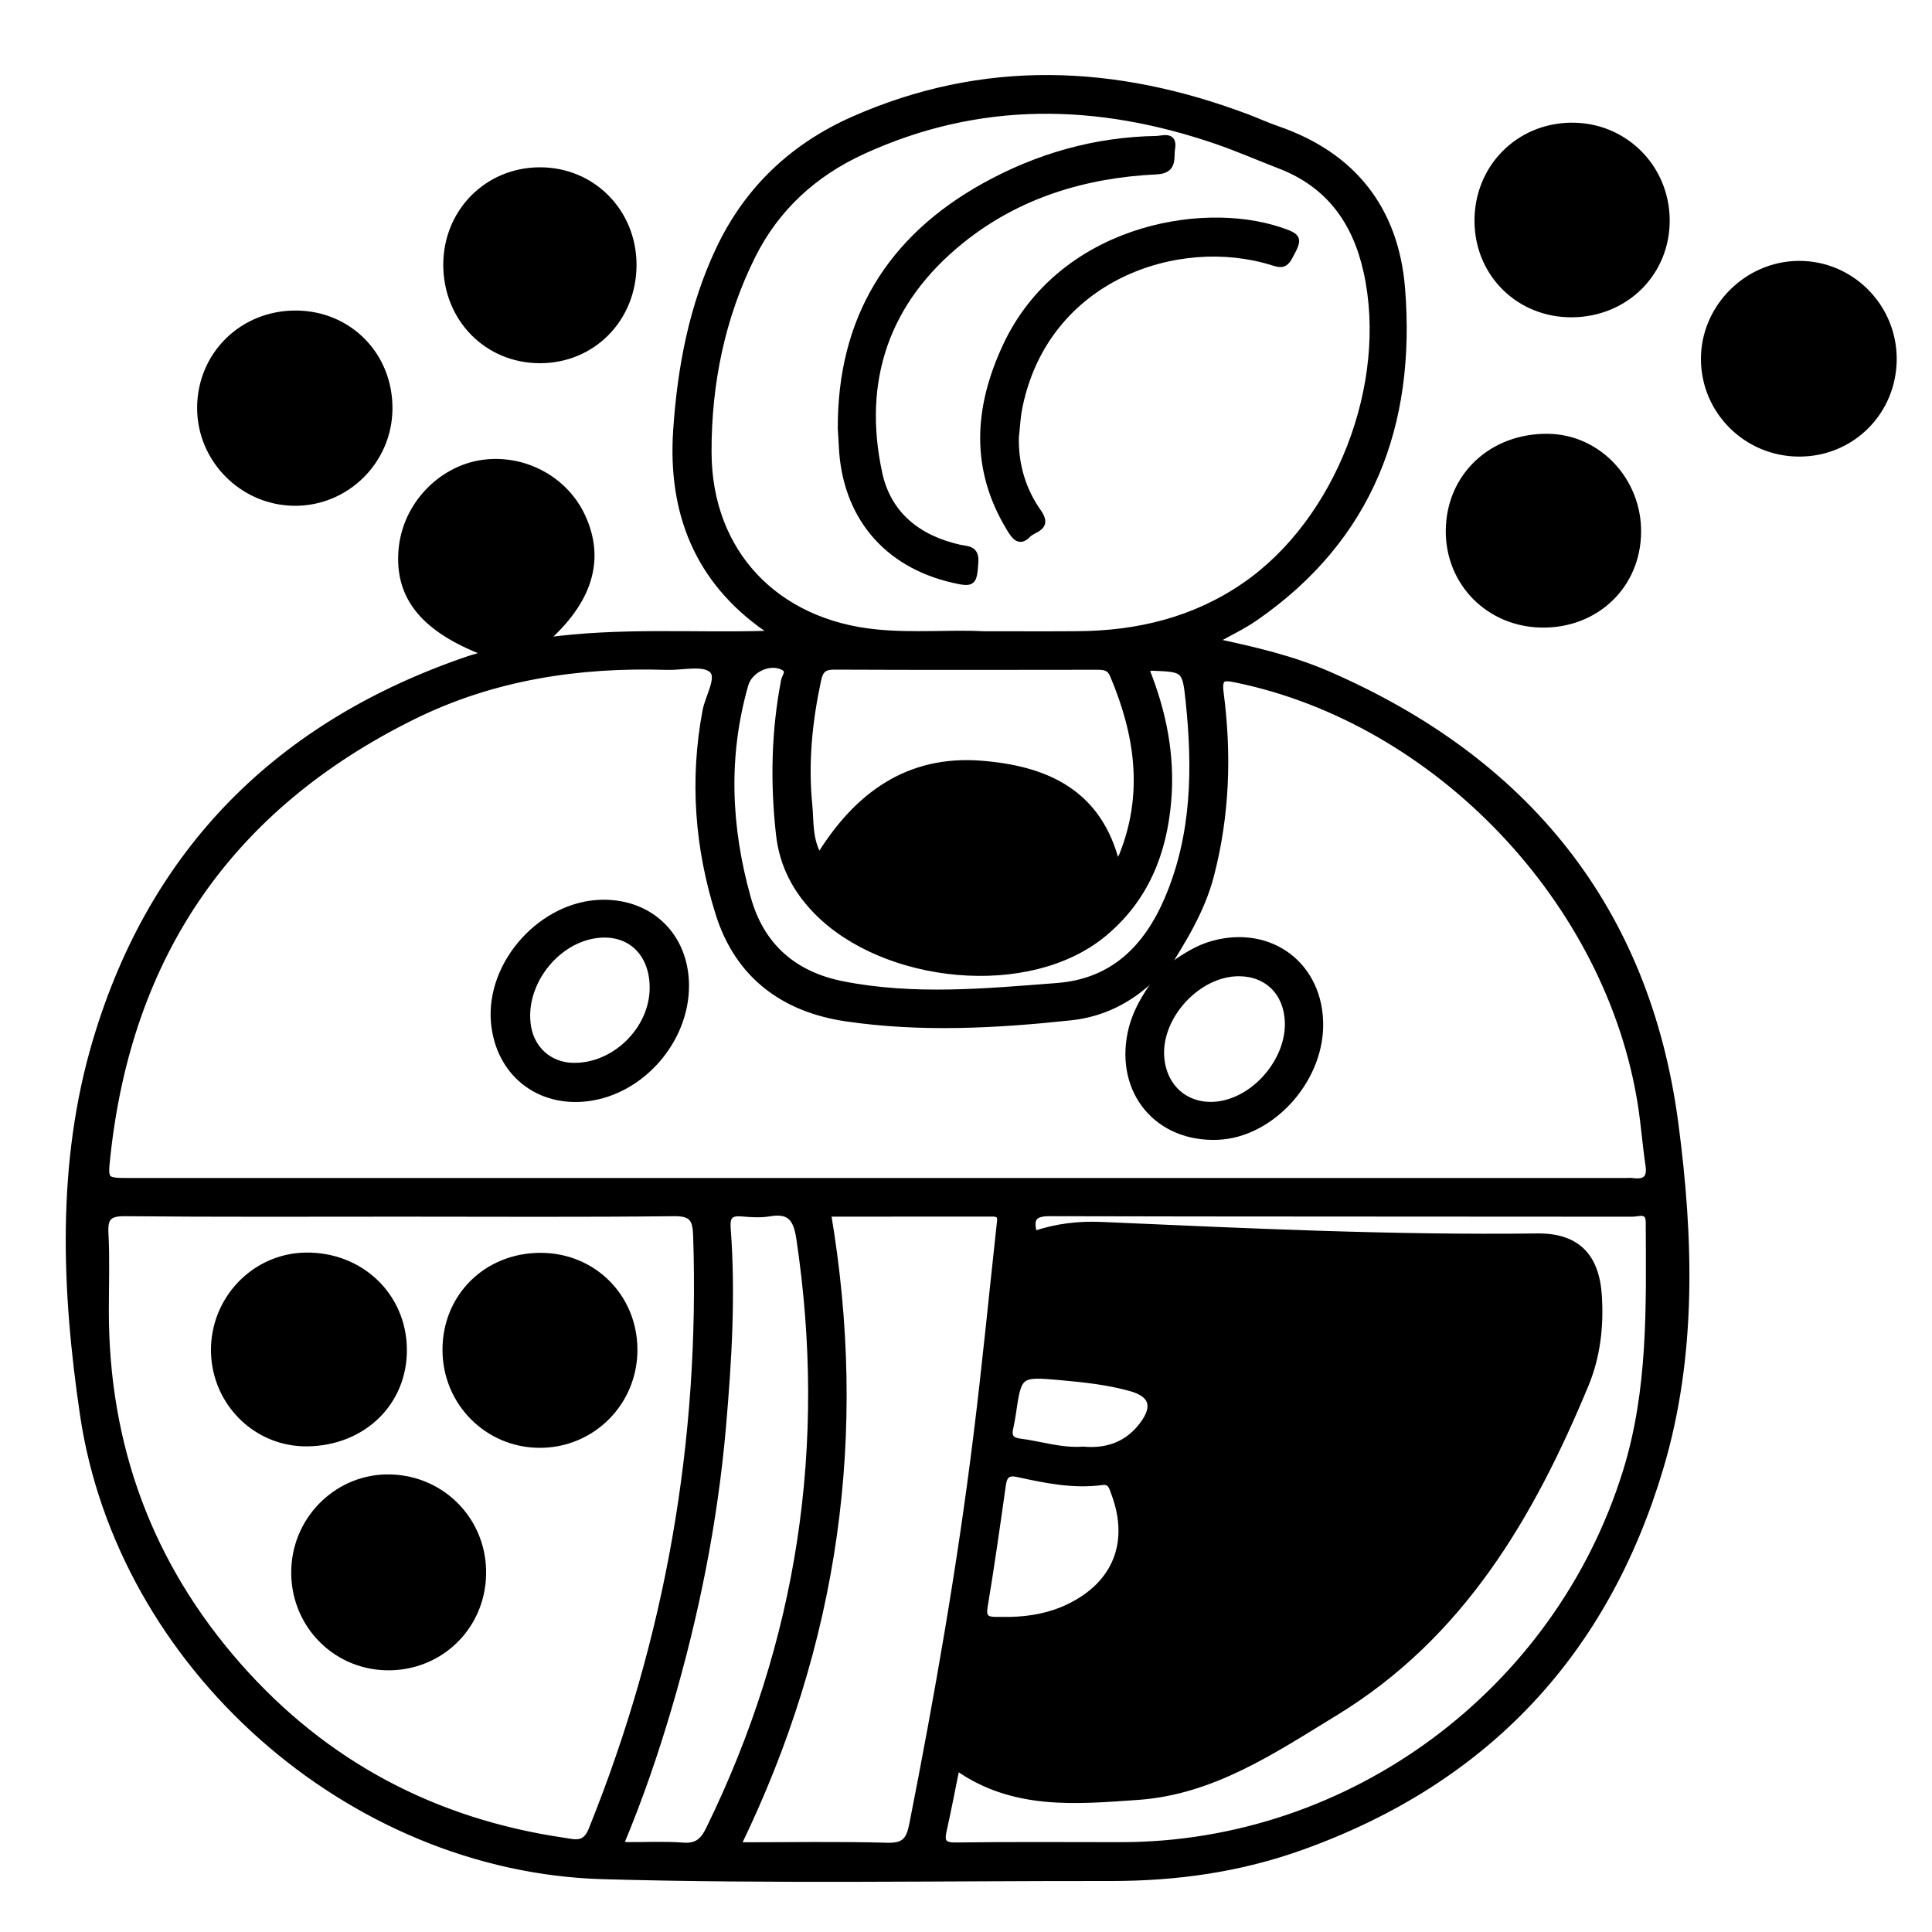 <?xml version="1.0" encoding="utf-8"?>
<!-- Generator: Adobe Illustrator 23.0.0, SVG Export Plug-In . SVG Version: 6.00 Build 0)  -->
<svg version="1.0" xmlns="http://www.w3.org/2000/svg" xmlns:xlink="http://www.w3.org/1999/xlink" x="0px" y="0px"
	 viewBox="0 0 3000 3000" style="enable-background:new 0 0 3000 3000;" xml:space="preserve">
<style type="text/css">
	.st0{stroke:#000000;stroke-width:10;stroke-miterlimit:10;}
</style>
<g id="Layer_1">
</g>
<g id="Layer_2">
	<g>
		<path class="st0" d="M755.3,1014c-96.4-36.4-137.1-86.4-131.6-158.6c5.4-70.8,61-126.2,123.4-136c63.5-10,128.8,23,156.5,81.9
			c31.3,66.6,12.4,131.7-59.4,194.2c118.4-16.8,233.3-7.5,346.9-11c3.5-4.2,2-6.9-0.6-8.6c-107.6-74.8-148.7-181.2-140.2-307.6
			c6.5-97.2,24.5-192.8,66.7-281.8c43.9-92.5,114.3-159,207.5-200.4c203.1-90,407.2-80.9,611.6-4c15.9,6,31.5,13.2,47.5,18.7
			c117.9,40.7,183.4,125.1,193.2,247.3c16.8,210.5-48.8,387.1-228.2,511.2c-18.8,13-39.8,22.8-64.2,36.6
			c62.7,13.3,121.4,27,176.7,50.9c307.8,133.4,495.9,364,540,697.5c23.5,177.5,29.1,359.6-23.1,534.7
			c-85.7,287.9-270.5,485.3-555.1,588c-96.8,35-195.9,48.9-297.8,48.8c-262.9-0.3-525.9,4.6-788.6-2.8
			c-394.3-11.1-750-326.9-807.4-717c-28.4-192.9-36.5-389.6,19.8-579.2c88.1-296.8,285.3-493.1,578.4-592.9c7.6-2.6,15.4-4.5,23-7
			C752.1,1016.4,753.6,1015,755.3,1014z M1806.3,1508.7l-0.7,0.7c-7.5,0.8-12.5,5.8-17.6,10.6c-35.3,33.6-77.3,54.3-125.5,59.4
			c-115.9,12.4-232.3,18.6-348.1,1.7c-97.1-14.2-168-66.4-198.1-161.9c-32.5-102.7-40.6-208.1-20.5-315.1
			c4.1-22.2,23.5-52.3,9.7-64.3c-14-12.2-45.7-3.9-69.7-4.6c-137.4-4.4-270.4,15.8-394.5,77.1c-283.5,140.1-441.2,368.7-474.9,683
			c-4.2,38.9-4.2,38.9,36.1,38.9c773.7,0,1547.3,0,2321,0c4,0,8.1-0.4,12,0.1c19.3,2.5,27.7-4.4,24.6-25
			c-4.6-30.7-6.9-61.8-11.6-92.5c-49-317.2-316.4-598-629.9-662.1c-18.4-3.8-26.7-3.7-23.6,20.6c12.5,95.2,9.5,189.9-14.8,283.6
			C1865.9,1414.3,1836.1,1461.3,1806.3,1508.7z M1526.2,985.2c55.5,0,101.7,0.3,147.8-0.1c93.2-0.7,180.7-21.9,258.5-75.3
			c146.1-100.2,228.6-313.6,189.7-488.5c-17.3-77.7-58.6-135-134.7-164.3c-32.7-12.6-64.8-26.7-97.9-38.1
			c-185.3-63.6-369.1-67.4-550.2,15.7c-75.4,34.6-134,87.9-171.2,162.4c-47.8,95.9-68.6,199.5-68.3,305.2
			c0.4,156.8,105.5,265.2,261.4,280.2C1419.3,988.1,1477.5,982.5,1526.2,985.2z M624.6,1884.2c-143.5,0-287,0.7-430.5-0.7
			c-25.9-0.2-32,7.5-30.7,31.9c2.1,40,0.6,80.3,0.6,120.4c0,209.3,67.7,393.9,205.9,550.9c134.4,152.7,304.2,242.4,505.5,271.9
			c16.6,2.4,33.1,8.6,43.4-17.1c119.6-296.3,173.1-604,162.5-923.2c-0.9-25.9-6.8-35.2-35.2-34.8
			C905.6,1885.1,765.1,1884.2,624.6,1884.2z M1145.2,2865.7c80.3,0,156.4-1.4,232.3,0.7c26.9,0.7,34.5-8.4,39.4-33.5
			c39.3-199.5,74.4-399.7,99.4-601.6c13.6-109.3,24.2-219.1,36.2-328.6c1-9,3.7-18.6-11.1-18.6c-84.9,0.1-169.9,0.1-256,0.1
			C1343.3,2226.6,1297.9,2551.2,1145.2,2865.7z M1605.6,1916.8c34.9-12.1,69.6-15.9,104.8-14.4c225.4,9.9,450.8,20.7,676.6,17.9
			c60.9-0.7,91.2,29.8,95.3,91.1c3.2,47.8-2.3,95.1-20.5,138.8c-84.6,203.8-192.7,389.5-388.8,509.1
			c-96.2,58.7-190.1,122.5-306.3,130.6c-96,6.7-194.1,16.1-281.4-46.3c-6.7,32.8-12.9,65.9-20.3,98.7c-4.1,18.1,0,24,19.9,23.7
			c85.2-1.2,170.5-0.5,255.8-0.5c357.7-0.1,677.8-238,784.1-579.8c39.6-127.2,36.2-257.2,35.7-387.5c-0.1-21.4-16.1-13.9-26-13.9
			c-301.9-0.4-603.9,0-905.8-0.8C1604.1,1883.7,1599,1892.8,1605.6,1916.8z M963.6,2863.3c6,1.3,7.9,2.1,9.9,2.1
			c29.1,0.2,58.3-1.4,87.2,0.8c21.7,1.7,31.5-7.5,40.4-25.7c142.6-291.4,188.5-597.3,140.3-918c-4.6-30.7-14.9-44.2-46.8-38.7
			c-13.6,2.3-28.1,1.4-42,0.1c-18.4-1.7-24.5,4.2-23,23.5c7.8,103.3,1.6,206.2-7.4,309.2c-12.9,147.1-41.8,290.9-83.3,432.3
			C1017.8,2720.8,993.6,2791.7,963.6,2863.3z M1272,1330.9c59.1-96.6,138.8-153.5,251.5-144.7c98.7,7.8,183.1,42.8,210.7,157
			c4.9-8.5,7.2-11.7,8.6-15.1c38.3-95.6,24.4-188.5-14.5-280.2c-4.9-11.5-13-12.9-23.8-12.9c-136.3,0.2-272.5,0.4-408.8-0.2
			c-16.1-0.1-22.2,5-25.6,20.9c-13.8,64.1-20.3,128.7-13.8,194C1258.9,1276,1256,1303.8,1272,1330.9z M1779.3,1038.7
			c27,67,40.3,134.5,34.4,204.7c-6.8,80.9-34.9,151.7-99,205.4c-116.9,98-341.8,73.3-446.4-33.7c-32.2-32.9-53-71.7-58.3-119.1
			c-9-80.4-7.5-160.1,7.9-239.5c1.2-6.3,9.9-14.7-1.4-20.7c-21.1-11.2-52.6,3.5-59.4,27.1c-31.9,111.2-27,222,4,332.2
			c21,74.9,72,118.7,147.5,133.6c110.7,21.8,222,11.3,332.9,2.7c86.5-6.6,139.3-59,171.9-135.6c42.3-99.2,43.6-202.9,32.6-307.6
			c-5.2-49.9-6.6-49.8-57.6-51.7C1786.6,1036.6,1784.6,1037.5,1779.3,1038.7z M1569.3,2515.7c31.2-0.8,61.5-6.3,89.9-19.9
			c73.6-35.2,99.8-100.6,71.3-177c-3.6-9.5-5.3-19.7-19.4-17.8c-44.5,6-87.7-3-130.7-12.4c-15.5-3.4-21.4,2.1-23.5,17.2
			c-8.9,63.3-17.9,126.6-28.4,189.7c-2.6,16,3.3,20,16.6,20.2C1553.3,2515.8,1561.3,2515.7,1569.3,2515.7z M1681.8,2251.3
			c37.7,3.5,70.4-8.1,93.7-40.3c20-27.7,13.5-46.4-19.2-55.6c-35.8-10.1-72.8-14-109.6-17.3c-65.2-5.8-65.2-5.1-74.6,59.5
			c-1,6.9-2.4,13.8-3.9,20.7c-2.8,12.4,2.1,18.8,14.7,20.4C1615.5,2242.8,1647.3,2253.8,1681.8,2251.3z"/>
		<path class="st0" d="M2940.2,556.8c0.2,82-64.4,147.1-146.1,147.2c-81.5,0.1-147.6-65.2-147.9-146.2
			c-0.3-79.9,66.3-147.1,146.6-147.7C2873.6,409.4,2940,475.6,2940.2,556.8z"/>
		<path class="st0" d="M459.8,487.2c82.6,0.5,145.7,65.3,144.6,148.5c-1,80.2-66.7,145-146.6,144.7
			c-81.1-0.3-147.4-67.3-146.7-148.1C311.8,550.3,377.1,486.6,459.8,487.2z"/>
		<path class="st0" d="M2394.1,969.5c-81.9-1.1-144.7-64.6-144.1-145.6c0.6-84.4,66.6-146.6,154.3-145.3
			c77.3,1.2,139.9,67.8,139,148C2542.5,909.1,2478.1,970.7,2394.1,969.5z"/>
		<path class="st0" d="M983.4,411.3c0,83.4-63.2,147.8-145.1,147.7c-81.9-0.1-145-64.5-145-148c0.1-81.5,62.8-145.4,143.7-146.2
			C918.9,263.9,983.4,328.5,983.4,411.3z"/>
		<path class="st0" d="M2441.2,487.7c-81.6,0.7-145.6-61.7-146.6-143c-1.1-82.8,62.1-148,144.5-149.2
			c81.9-1.2,147.7,63.3,148.6,145.5C2588.5,423,2524.6,487,2441.2,487.7z"/>
		<path class="st0" d="M1806.3,1508.7c23.8-16.3,46.6-34,75.3-42.3c90.8-26.3,169.6,33.2,168,127.6
			c-1.5,86.2-77.1,167.6-158.7,170.9c-92.9,3.8-154-69.5-134.9-160.9c7.6-36.5,28.1-65.8,49.7-94.6
			C1805.6,1509.3,1806.3,1508.7,1806.3,1508.7z M1924,1510.9c-65.5-0.3-128.5,69.8-120.8,134.6c5.6,47.7,43.5,76.6,90.9,69.4
			c57.7-8.8,108.2-70,106-128.2C1998.4,1541.3,1968.1,1511.1,1924,1510.9z"/>
		<path class="st0" d="M1064.9,1530.4c0.2,85.1-68.9,164.1-152.5,174.6c-76.8,9.6-137.9-39.7-145-117.2
			c-8.4-92.6,75.5-185,168.8-185.7C1011.3,1401.6,1064.7,1454.9,1064.9,1530.4z M1013.8,1533.2c-0.2-53.1-34.9-86.7-84.4-81.9
			c-66.7,6.5-121.2,78.1-109.6,143.9c6.1,34.8,33.4,58.8,68.2,60.1C953.5,1657.9,1014.1,1599.1,1013.8,1533.2z"/>
		<path class="st0" d="M1305.9,665.8c-0.7-170,75.8-295.3,223-376.9c82.4-45.7,171.8-71.3,266.9-72.8c9.7-0.2,27.6-7.5,23.9,14.5
			c-2.5,14.6,4.3,33.9-24.1,35.2c-111.7,5.3-215.8,37-303.4,107.7c-115.7,93.3-158.6,216.3-127.2,361.5
			c13.9,64.5,60.8,101.4,125.1,115.8c11.4,2.5,25.6,0.7,24.1,22c-2.3,32.2-3,34.4-34.7,27.1c-104.2-24.2-167-99.9-172-207
			C1307.1,683.8,1306.5,674.8,1305.9,665.8z"/>
		<path class="st0" d="M1577.1,679.1c-0.9,42.6,10.9,82,35,116.2c17.4,24.5-7.3,25.4-16,34.6c-13,13.8-20.6,3-27.4-8.1
			c-57.5-93.3-51.4-188.1-6.9-283.9c83.6-180,299.5-221.7,424.8-180.4c31.2,10.3,31,12.8,15.3,41.6c-7.3,13.5-14.2,11.6-26.1,7.9
			c-146.1-45.7-351.5,22.9-393,224.4C1579.5,647.1,1578.9,663.3,1577.1,679.1z"/>
		<path class="st0" d="M477.1,2240.9c-78.7,0.9-143-62.4-144.5-142.1c-1.4-80.7,62.5-147.7,142.1-148.8
			c85-1.2,151.4,62.1,152.1,145.1C627.6,2177.6,563.7,2239.9,477.1,2240.9z"/>
		<path class="st0" d="M839.8,1950.4c81.3,0.2,144.6,63.4,145,144.9c0.4,81.9-64.7,147.7-146.3,147.9
			c-81.4,0.1-146.7-65.7-146.4-147.7C692.3,2012.9,756.2,1950.2,839.8,1950.4z"/>
		<path class="st0" d="M749.8,2445.7c-2.1,82.2-68.7,145.2-150.9,142.9c-81.5-2.3-144.5-70-141.6-152.2
			c2.8-80.6,69.8-144.2,149.4-141.9C688.7,2296.9,752,2363.7,749.8,2445.7z"/>
	</g>
</g>
</svg>
